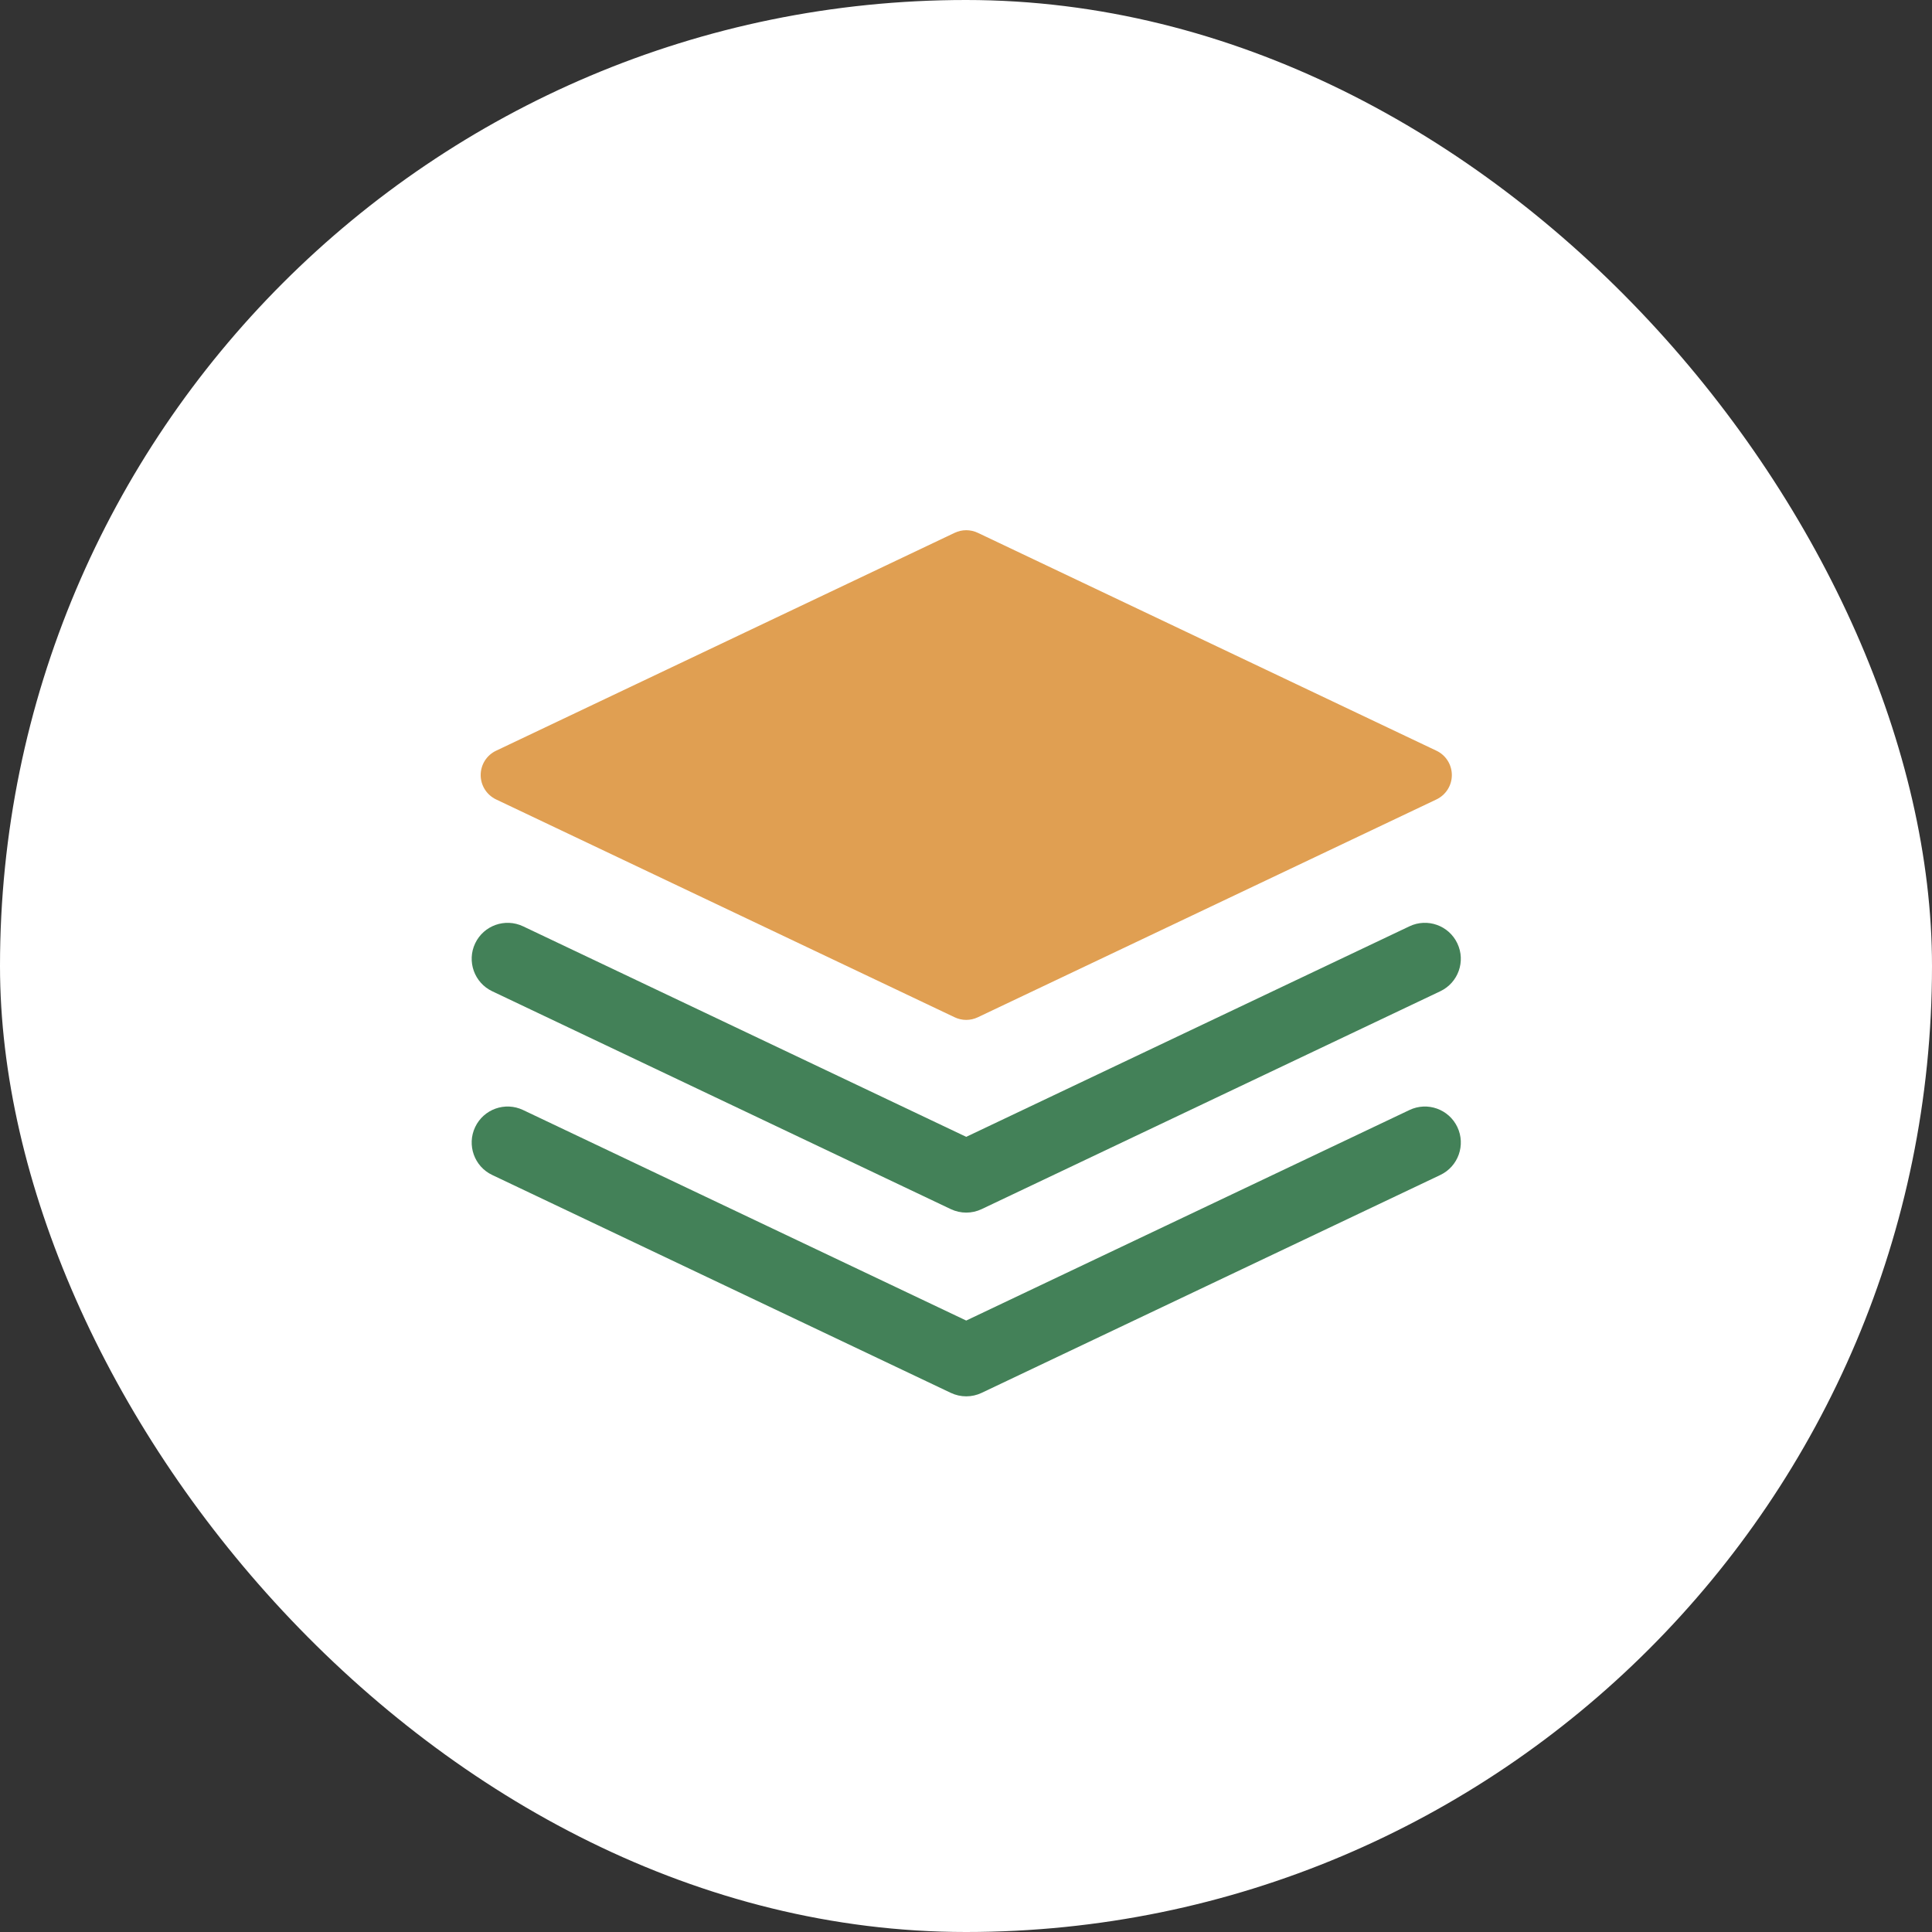 <svg width="70" height="70" viewBox="0 0 70 70" fill="none" xmlns="http://www.w3.org/2000/svg">
<rect x="0" y="0" width="70" height="70" fill="#333333" stroke="none"/>
<rect width="70" height="70" rx="35" fill="white"/>
<path d="M52.045 27.2L35.428 19.305C35.162 19.179 34.854 19.179 34.589 19.305L17.974 27.2C17.633 27.361 17.416 27.705 17.416 28.083C17.416 28.459 17.633 28.802 17.974 28.965L34.589 36.858C34.721 36.921 34.864 36.953 35.008 36.953C35.151 36.953 35.295 36.921 35.428 36.858L52.045 28.965C52.386 28.802 52.603 28.459 52.603 28.083C52.603 27.705 52.386 27.361 52.045 27.2Z" fill="#E09F52"/>
<path d="M35.008 43.935C34.817 43.935 34.627 43.893 34.449 43.809L17.834 35.915C17.184 35.606 16.908 34.829 17.216 34.18C17.525 33.53 18.301 33.254 18.952 33.562L35.008 41.19L51.067 33.562C51.715 33.253 52.494 33.529 52.802 34.18C53.111 34.83 52.835 35.606 52.184 35.915L35.567 43.809C35.391 43.893 35.199 43.935 35.008 43.935Z" fill="#438158"/>
<path d="M35.008 50.592C34.817 50.592 34.627 50.55 34.449 50.466L17.834 42.572C17.184 42.264 16.908 41.486 17.216 40.836C17.525 40.185 18.301 39.909 18.952 40.218L35.008 47.846L51.068 40.218C51.717 39.909 52.494 40.185 52.803 40.836C53.111 41.486 52.835 42.263 52.185 42.572L35.567 50.466C35.391 50.55 35.199 50.592 35.008 50.592Z" fill="#438158"/>
</svg>
